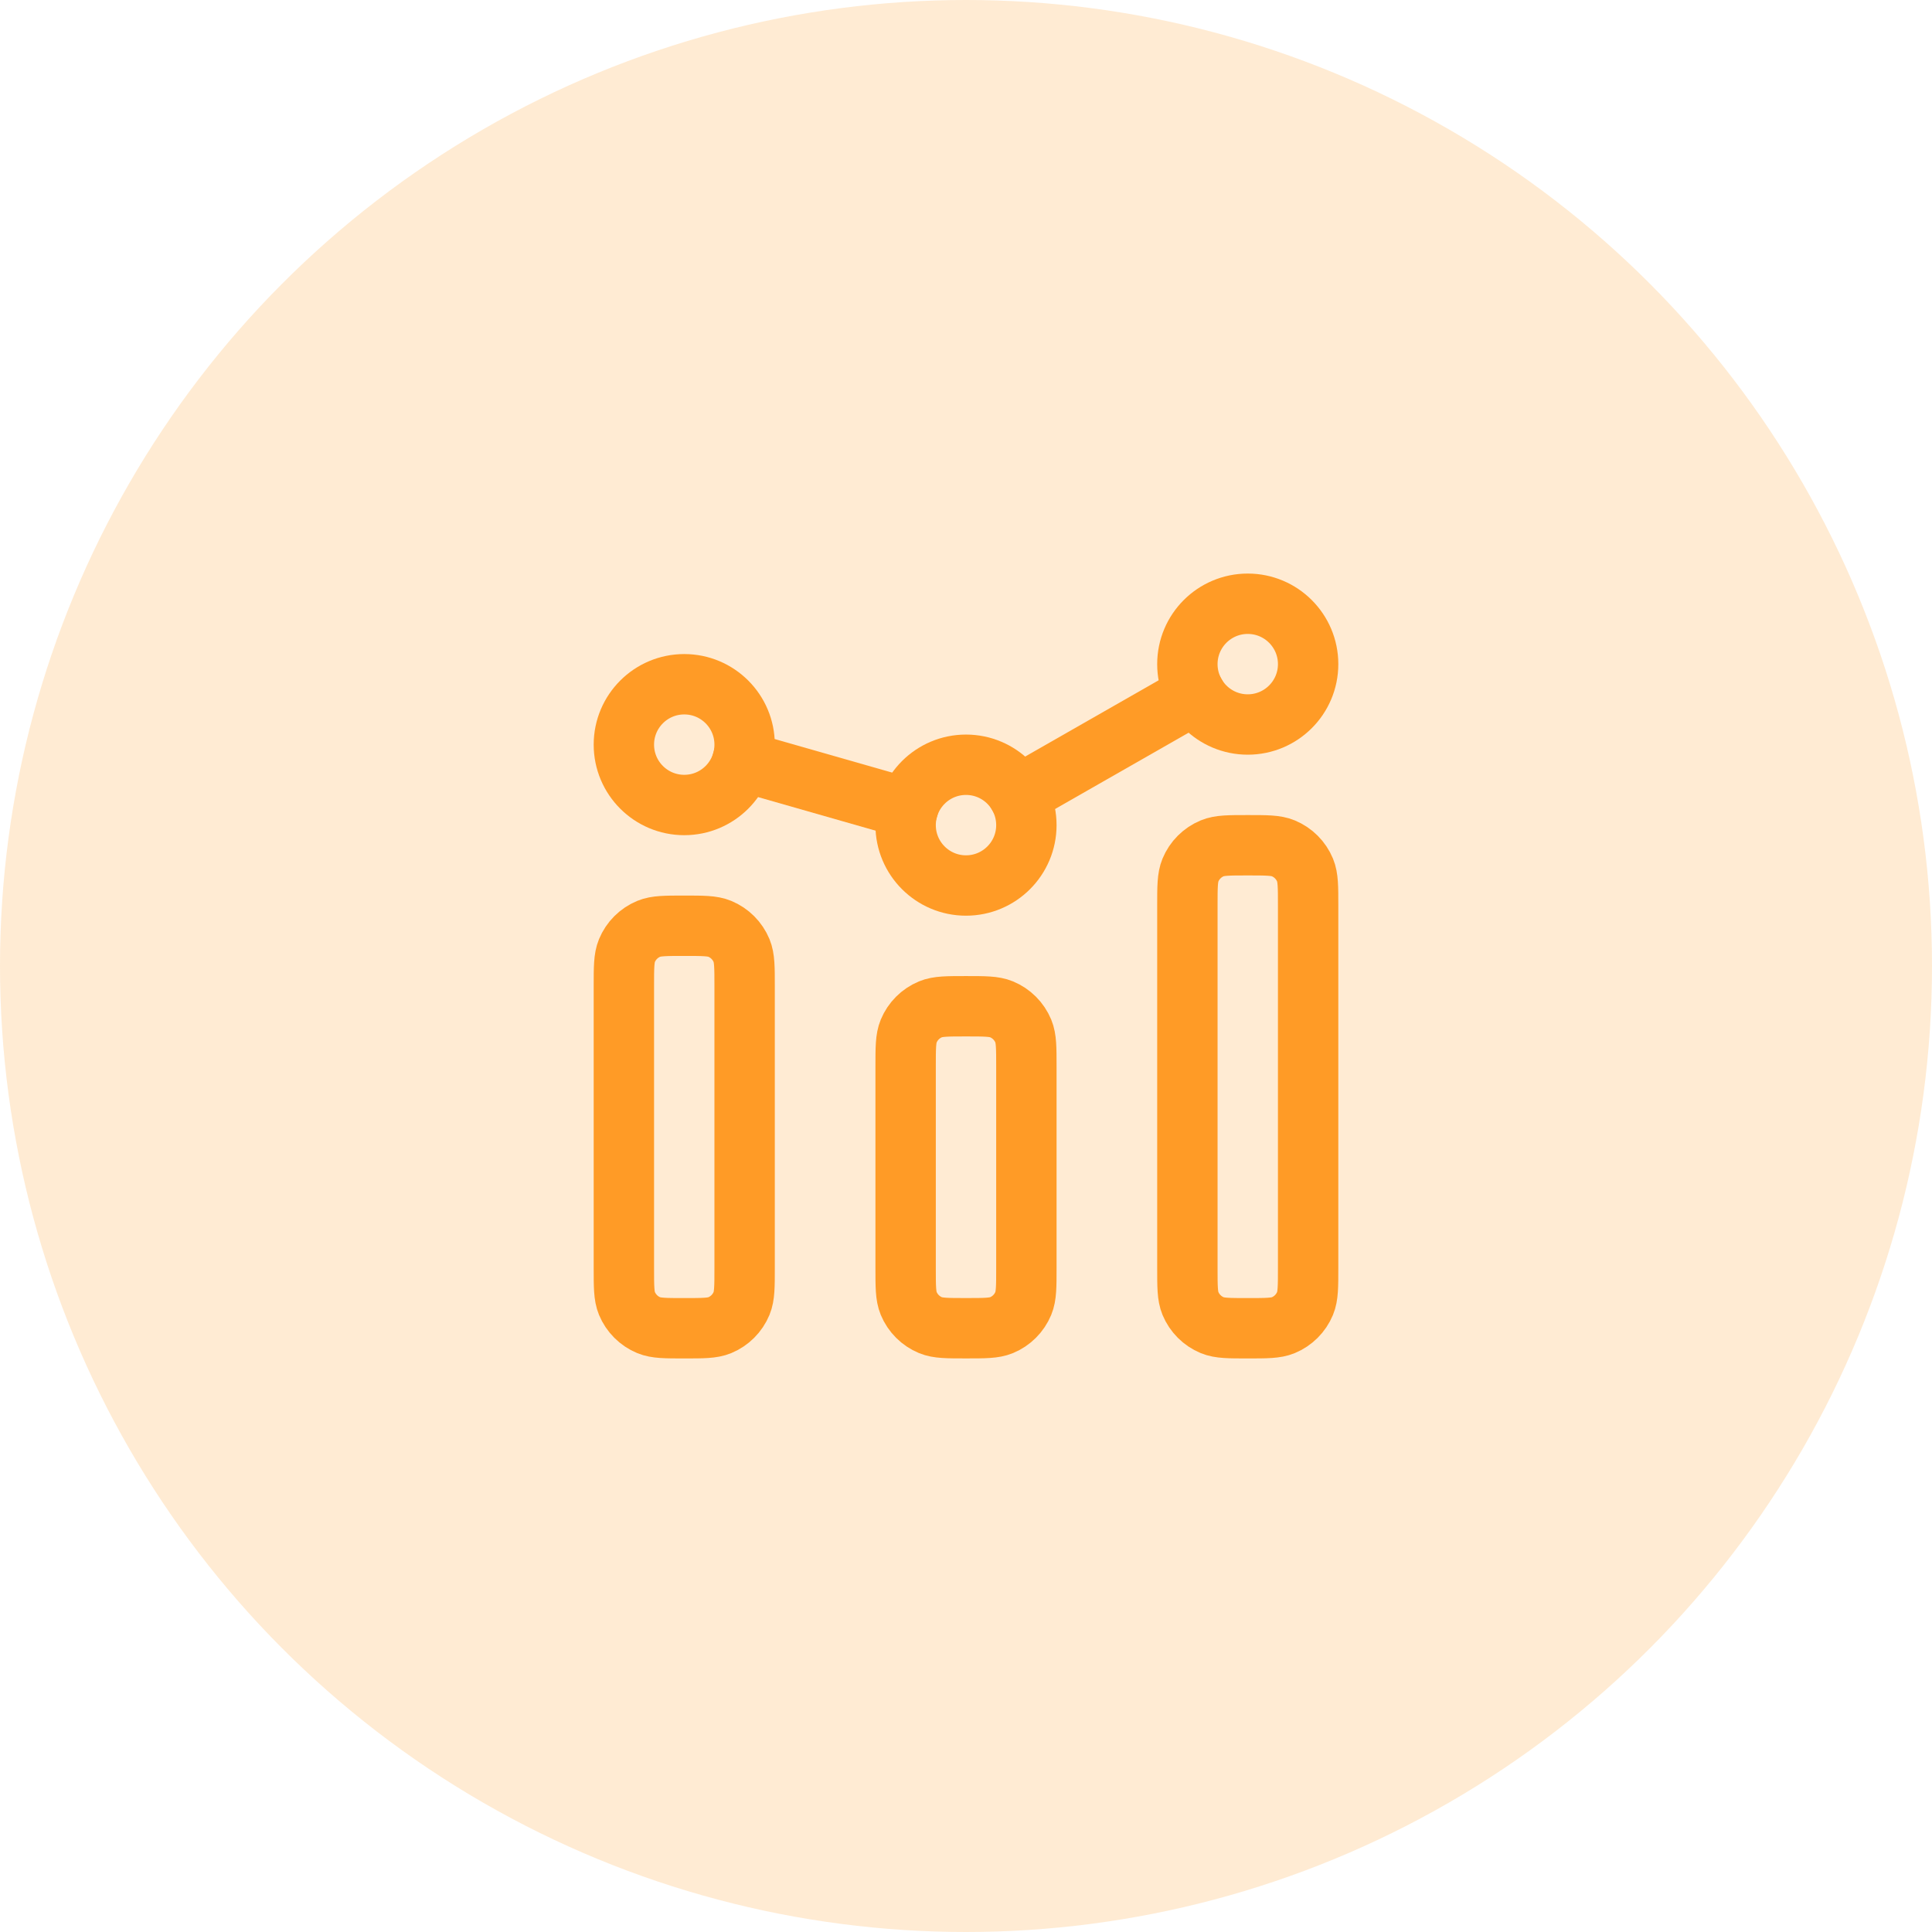 <?xml version="1.0" encoding="UTF-8" standalone="no"?> <svg xmlns="http://www.w3.org/2000/svg" xmlns:xlink="http://www.w3.org/1999/xlink" xmlns:serif="http://www.serif.com/" width="100%" height="100%" viewBox="0 0 200 200" version="1.1" xml:space="preserve" style="fill-rule:evenodd;clip-rule:evenodd;stroke-linecap:square;stroke-linejoin:round;"><rect id="ICO-SOLUTIONS-Reportable" x="-0" y="0" width="200" height="200" style="fill:none;"></rect><clipPath id="_clip1"><rect x="-0" y="0" width="200" height="200"></rect></clipPath><g clip-path="url(#_clip1)"><circle cx="100" cy="100" r="100" style="fill:#ff9b26;fill-opacity:0.2;"></circle><g><path d="M64.583,102.083l0,29.167c0,1.941 0,2.912 0.317,3.678c0.423,1.021 1.235,1.832 2.256,2.255c0.765,0.317 1.736,0.317 3.677,0.317c1.942,0 2.912,0 3.678,-0.317c1.021,-0.423 1.832,-1.234 2.255,-2.255c0.317,-0.766 0.317,-1.737 0.317,-3.678l0,-29.167c0,-1.941 0,-2.912 -0.317,-3.678c-0.423,-1.02 -1.234,-1.832 -2.255,-2.255c-0.766,-0.317 -1.736,-0.317 -3.678,-0.317c-1.941,0 -2.912,0 -3.677,0.317c-1.021,0.423 -1.833,1.235 -2.255,2.255c-0.318,0.766 -0.318,1.737 -0.318,3.678Z" style="fill:none;fill-rule:nonzero;stroke:#ff9b26;stroke-width:6.25px;"></path><path d="M93.75,110.417l0,20.831c0,1.941 0,2.912 0.317,3.678c0.423,1.021 1.234,1.832 2.255,2.255c0.766,0.317 1.737,0.317 3.678,0.317c1.941,-0 2.912,-0 3.678,-0.317c1.021,-0.423 1.832,-1.234 2.255,-2.255c0.317,-0.766 0.317,-1.737 0.317,-3.678l0,-20.831c0,-1.942 0,-2.912 -0.317,-3.678c-0.423,-1.021 -1.234,-1.832 -2.255,-2.255c-0.766,-0.317 -1.737,-0.317 -3.678,-0.317c-1.941,-0 -2.912,-0 -3.678,0.317c-1.021,0.423 -1.832,1.234 -2.255,2.255c-0.317,0.766 -0.317,1.736 -0.317,3.678Z" style="fill:none;fill-rule:nonzero;stroke:#ff9b26;stroke-width:6.25px;"></path><path d="M122.917,93.75l-0,37.5c-0,1.941 -0,2.912 0.317,3.678c0.423,1.021 1.234,1.832 2.255,2.255c0.766,0.317 1.736,0.317 3.678,0.317c1.941,0 2.912,0 3.678,-0.317c1.02,-0.423 1.832,-1.234 2.255,-2.255c0.317,-0.766 0.317,-1.737 0.317,-3.678l-0,-37.5c-0,-1.941 -0,-2.912 -0.317,-3.678c-0.423,-1.021 -1.235,-1.832 -2.255,-2.255c-0.766,-0.317 -1.737,-0.317 -3.678,-0.317c-1.942,-0 -2.912,-0 -3.678,0.317c-1.021,0.423 -1.832,1.234 -2.255,2.255c-0.317,0.766 -0.317,1.737 -0.317,3.678Z" style="fill:none;fill-rule:nonzero;stroke:#ff9b26;stroke-width:6.25px;"></path><path d="M77.083,77.083c0,3.452 -2.798,6.25 -6.25,6.25c-3.451,0 -6.25,-2.798 -6.25,-6.25c0,-3.451 2.799,-6.25 6.25,-6.25c3.452,0 6.25,2.799 6.25,6.25Z" style="fill:none;fill-rule:nonzero;stroke:#ff9b26;stroke-width:6.25px;stroke-linecap:butt;stroke-linejoin:miter;"></path><path d="M135.417,68.75c-0,3.452 -2.799,6.25 -6.25,6.25c-3.452,0 -6.25,-2.798 -6.25,-6.25c-0,-3.452 2.798,-6.25 6.25,-6.25c3.451,0 6.25,2.798 6.25,6.25Z" style="fill:none;fill-rule:nonzero;stroke:#ff9b26;stroke-width:6.25px;stroke-linecap:butt;stroke-linejoin:miter;"></path><path d="M106.25,85.417c0,3.451 -2.798,6.25 -6.25,6.25c-3.452,-0 -6.25,-2.799 -6.25,-6.25c0,-3.452 2.798,-6.25 6.25,-6.25c3.452,-0 6.25,2.798 6.25,6.25Z" style="fill:none;fill-rule:nonzero;stroke:#ff9b26;stroke-width:6.25px;stroke-linecap:butt;stroke-linejoin:miter;"></path><path d="M76.847,78.8l17.145,4.898m11.438,-1.384l18.312,-10.463" style="fill:none;fill-rule:nonzero;stroke:#ff9b26;stroke-width:6.25px;stroke-linecap:butt;stroke-linejoin:miter;"></path></g></g></svg> 